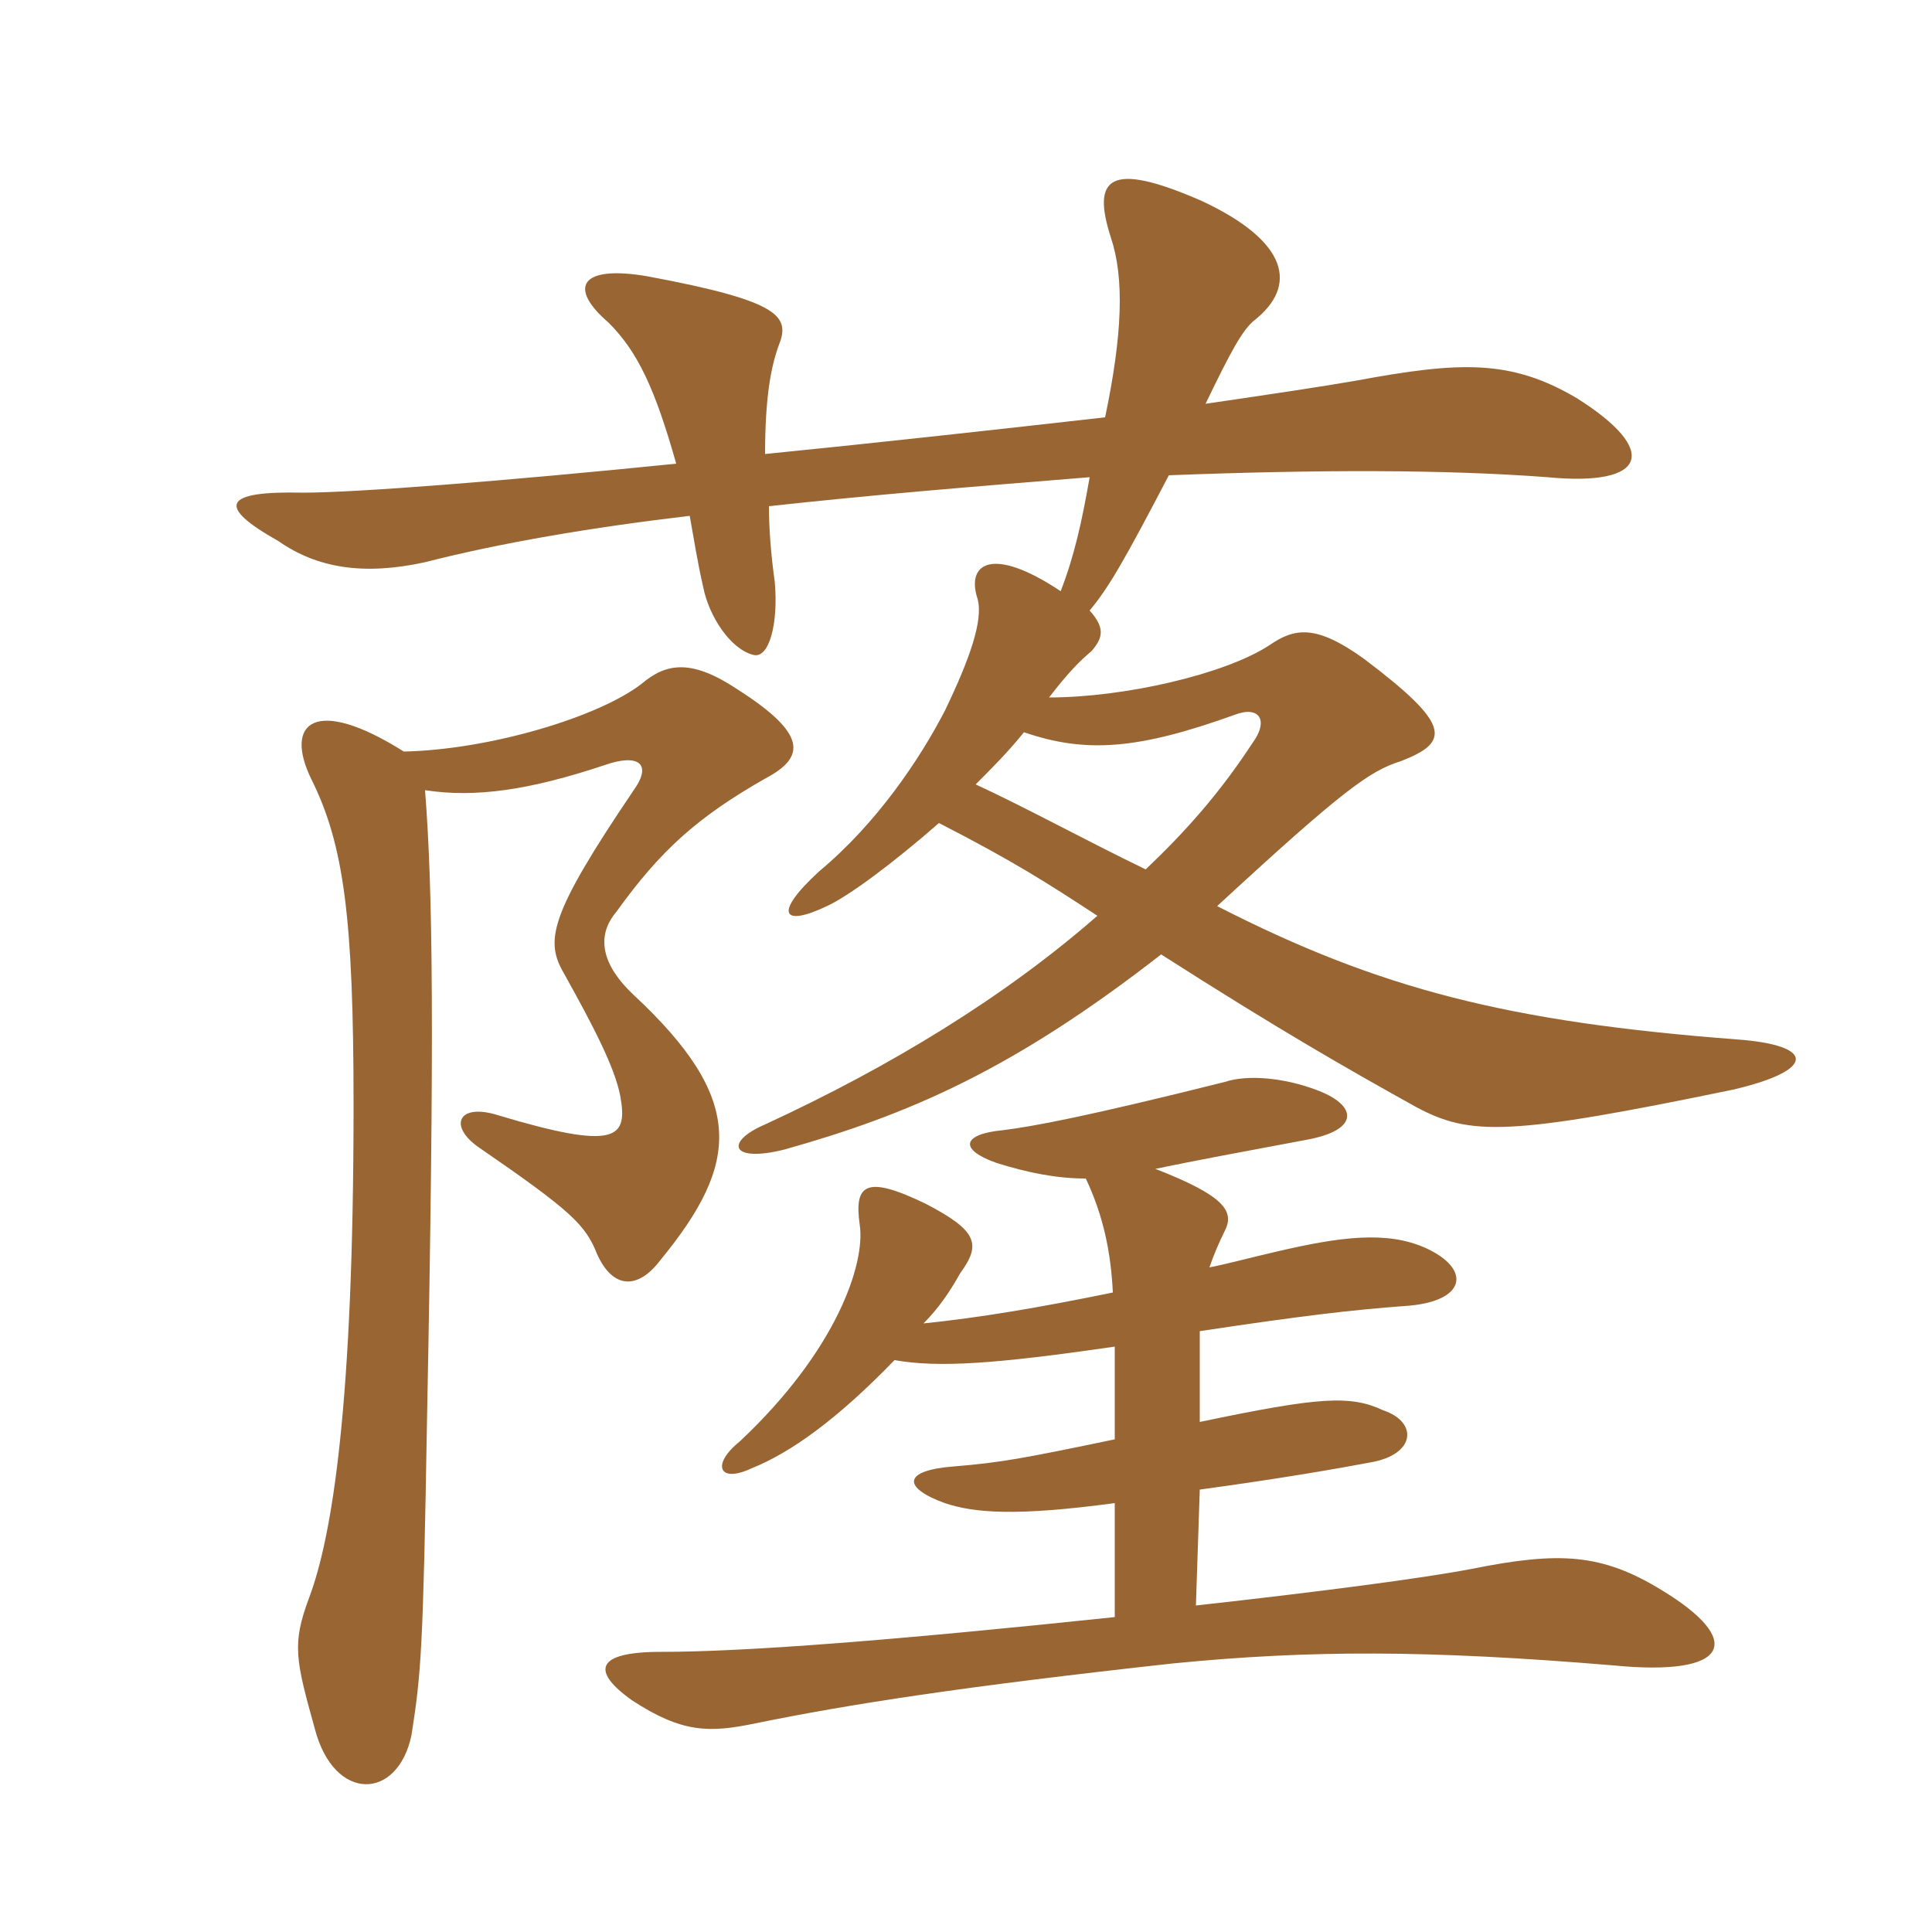 <svg xmlns="http://www.w3.org/2000/svg" xmlns:xlink="http://www.w3.org/1999/xlink" width="150" height="150"><path fill="#996633" padding="10" d="M88.95 67.50C84.30 65.25 79.65 62.70 75.75 60.90C76.95 59.70 78.30 58.35 79.50 56.85C84.30 58.50 88.35 58.20 95.85 55.50C97.80 54.75 98.55 55.95 97.20 57.75C94.65 61.65 91.95 64.65 88.95 67.50ZM86.55 116.70L86.55 125.55C69.45 127.35 57.90 128.25 51.30 128.25C46.20 128.25 45.90 129.75 49.05 132C52.95 134.55 55.05 134.55 58.65 133.80C66 132.30 74.70 130.95 91.05 129.15C101.70 128.10 110.85 128.10 125.25 129.30C134.40 130.20 135.45 127.35 129 123.45C124.35 120.60 121.05 120.45 114.30 121.80C110.40 122.55 102.30 123.60 92.85 124.65L93.15 115.65C99.75 114.75 103.95 114 106.35 113.55C109.95 112.95 110.10 110.40 107.40 109.50C104.85 108.30 102.45 108.45 93.15 110.40L93.15 103.35C101.10 102.15 105 101.70 109.05 101.40C113.85 101.10 114.30 98.55 110.70 96.90C107.70 95.55 104.10 96 99 97.20C97.05 97.65 95.40 98.10 93.90 98.40C94.20 97.50 94.65 96.45 95.10 95.55C95.85 94.05 95.10 92.85 89.70 90.75C92.55 90.15 96.60 89.40 101.40 88.50C105.60 87.75 105.45 85.80 102.15 84.60C99.75 83.70 96.90 83.40 95.10 84C84.30 86.70 80.25 87.45 77.85 87.75C74.70 88.05 74.40 89.25 77.40 90.30C79.80 91.05 82.05 91.50 84.30 91.50C85.65 94.35 86.25 97.20 86.40 100.35C80.55 101.55 76.05 102.30 71.70 102.75C72.90 101.55 73.80 100.20 74.55 98.85C76.20 96.60 75.90 95.55 71.85 93.45C67.20 91.20 66.30 91.95 66.75 95.10C67.20 98.10 64.95 104.85 57.45 111.90C55.20 113.70 55.80 115.20 58.35 114C61.35 112.80 64.95 110.25 69.45 105.60C72.90 106.20 77.25 105.90 86.55 104.55L86.55 111.75C79.35 113.25 77.70 113.55 74.10 113.85C70.05 114.15 70.05 115.50 73.35 116.70C75.60 117.45 78.75 117.75 86.55 116.70ZM33 61.35C36.90 61.95 41.10 61.35 46.95 59.40C49.50 58.50 50.70 59.25 49.20 61.35C42.60 71.10 42.30 73.05 43.80 75.60C46.05 79.65 47.70 82.80 48.15 85.05C48.75 88.35 48 89.40 38.55 86.55C35.55 85.65 34.80 87.45 37.20 89.10C44.40 94.05 45.45 95.10 46.35 97.35C47.55 100.05 49.50 100.20 51.30 97.80C57.45 90.30 57.90 85.35 49.20 77.25C46.80 75 46.20 72.75 47.85 70.80C51.30 66 54.15 63.45 59.40 60.45C62.55 58.80 62.70 57 57.30 53.55C53.70 51.15 51.75 51.45 49.80 53.10C46.50 55.65 38.10 58.20 31.35 58.35C24.45 54 22.05 56.10 24.15 60.45C26.70 65.55 27.45 71.25 27.45 85.80C27.45 109.05 25.80 119.25 24 124.05C22.65 127.65 22.95 128.85 24.45 134.25C25.95 139.95 30.90 139.80 31.95 134.70C32.70 129.90 32.85 128.10 33.15 110.40C33.75 79.95 33.60 69 33 61.35ZM52.50 36C39.15 37.35 27.60 38.25 23.55 38.25C17.25 38.10 16.80 39.30 21.60 42C24.60 44.10 28.20 44.70 33 43.65C38.85 42.15 45.90 40.95 53.55 40.05C53.85 41.70 54.15 43.65 54.60 45.60C55.05 47.85 56.70 50.40 58.50 50.85C59.70 51.15 60.45 48.45 60.15 45.15C59.85 43.05 59.70 40.95 59.70 39.30C67.95 38.40 75.30 37.80 84.60 37.05C84 40.50 83.40 43.20 82.35 45.90C76.95 42.30 75 43.80 75.90 46.50C76.35 48.15 75.30 51.15 73.35 55.20C71.40 58.95 68.10 63.90 63.60 67.65C60 70.95 60.75 72 64.20 70.35C65.85 69.60 69.30 67.05 72.90 63.90C78.75 66.90 81.30 68.55 85.20 71.10C78 77.40 69.15 82.80 59.40 87.30C56.25 88.65 56.70 90.30 60.90 89.25C70.50 86.55 78.60 83.10 90.15 74.10C99.30 79.95 104.55 82.95 109.95 85.95C114.15 88.20 117.15 88.20 134.55 84.60C141 83.10 141 81.15 134.85 80.70C117.15 79.35 107.10 76.80 94.50 70.35C104.25 61.35 106.35 59.85 108.75 59.10C112.65 57.60 112.65 56.25 105.90 51.15C102.15 48.45 100.50 48.75 98.55 50.10C95.10 52.35 87.30 54.15 81.45 54.15C82.95 52.20 83.85 51.30 84.75 50.55C85.65 49.50 85.80 48.75 84.60 47.40C86.10 45.60 87.30 43.50 90.75 36.90C102.45 36.45 112.20 36.45 120.15 37.05C127.95 37.80 128.85 34.95 122.40 30.90C117.30 27.90 113.40 28.05 105.30 29.55C102.75 30 98.70 30.60 93.60 31.35C95.55 27.30 96.45 25.65 97.35 24.90C100.80 22.20 100.05 18.75 93.30 15.60C86.10 12.45 84.75 13.80 86.25 18.45C87.30 21.60 87.15 25.95 85.80 32.40C77.85 33.30 68.40 34.35 59.40 35.25C59.40 30.90 59.85 28.50 60.45 26.85C61.35 24.60 60.75 23.40 50.25 21.45C45 20.55 44.10 22.35 47.25 25.05C49.50 27.30 50.85 30.15 52.50 36Z"/></svg>